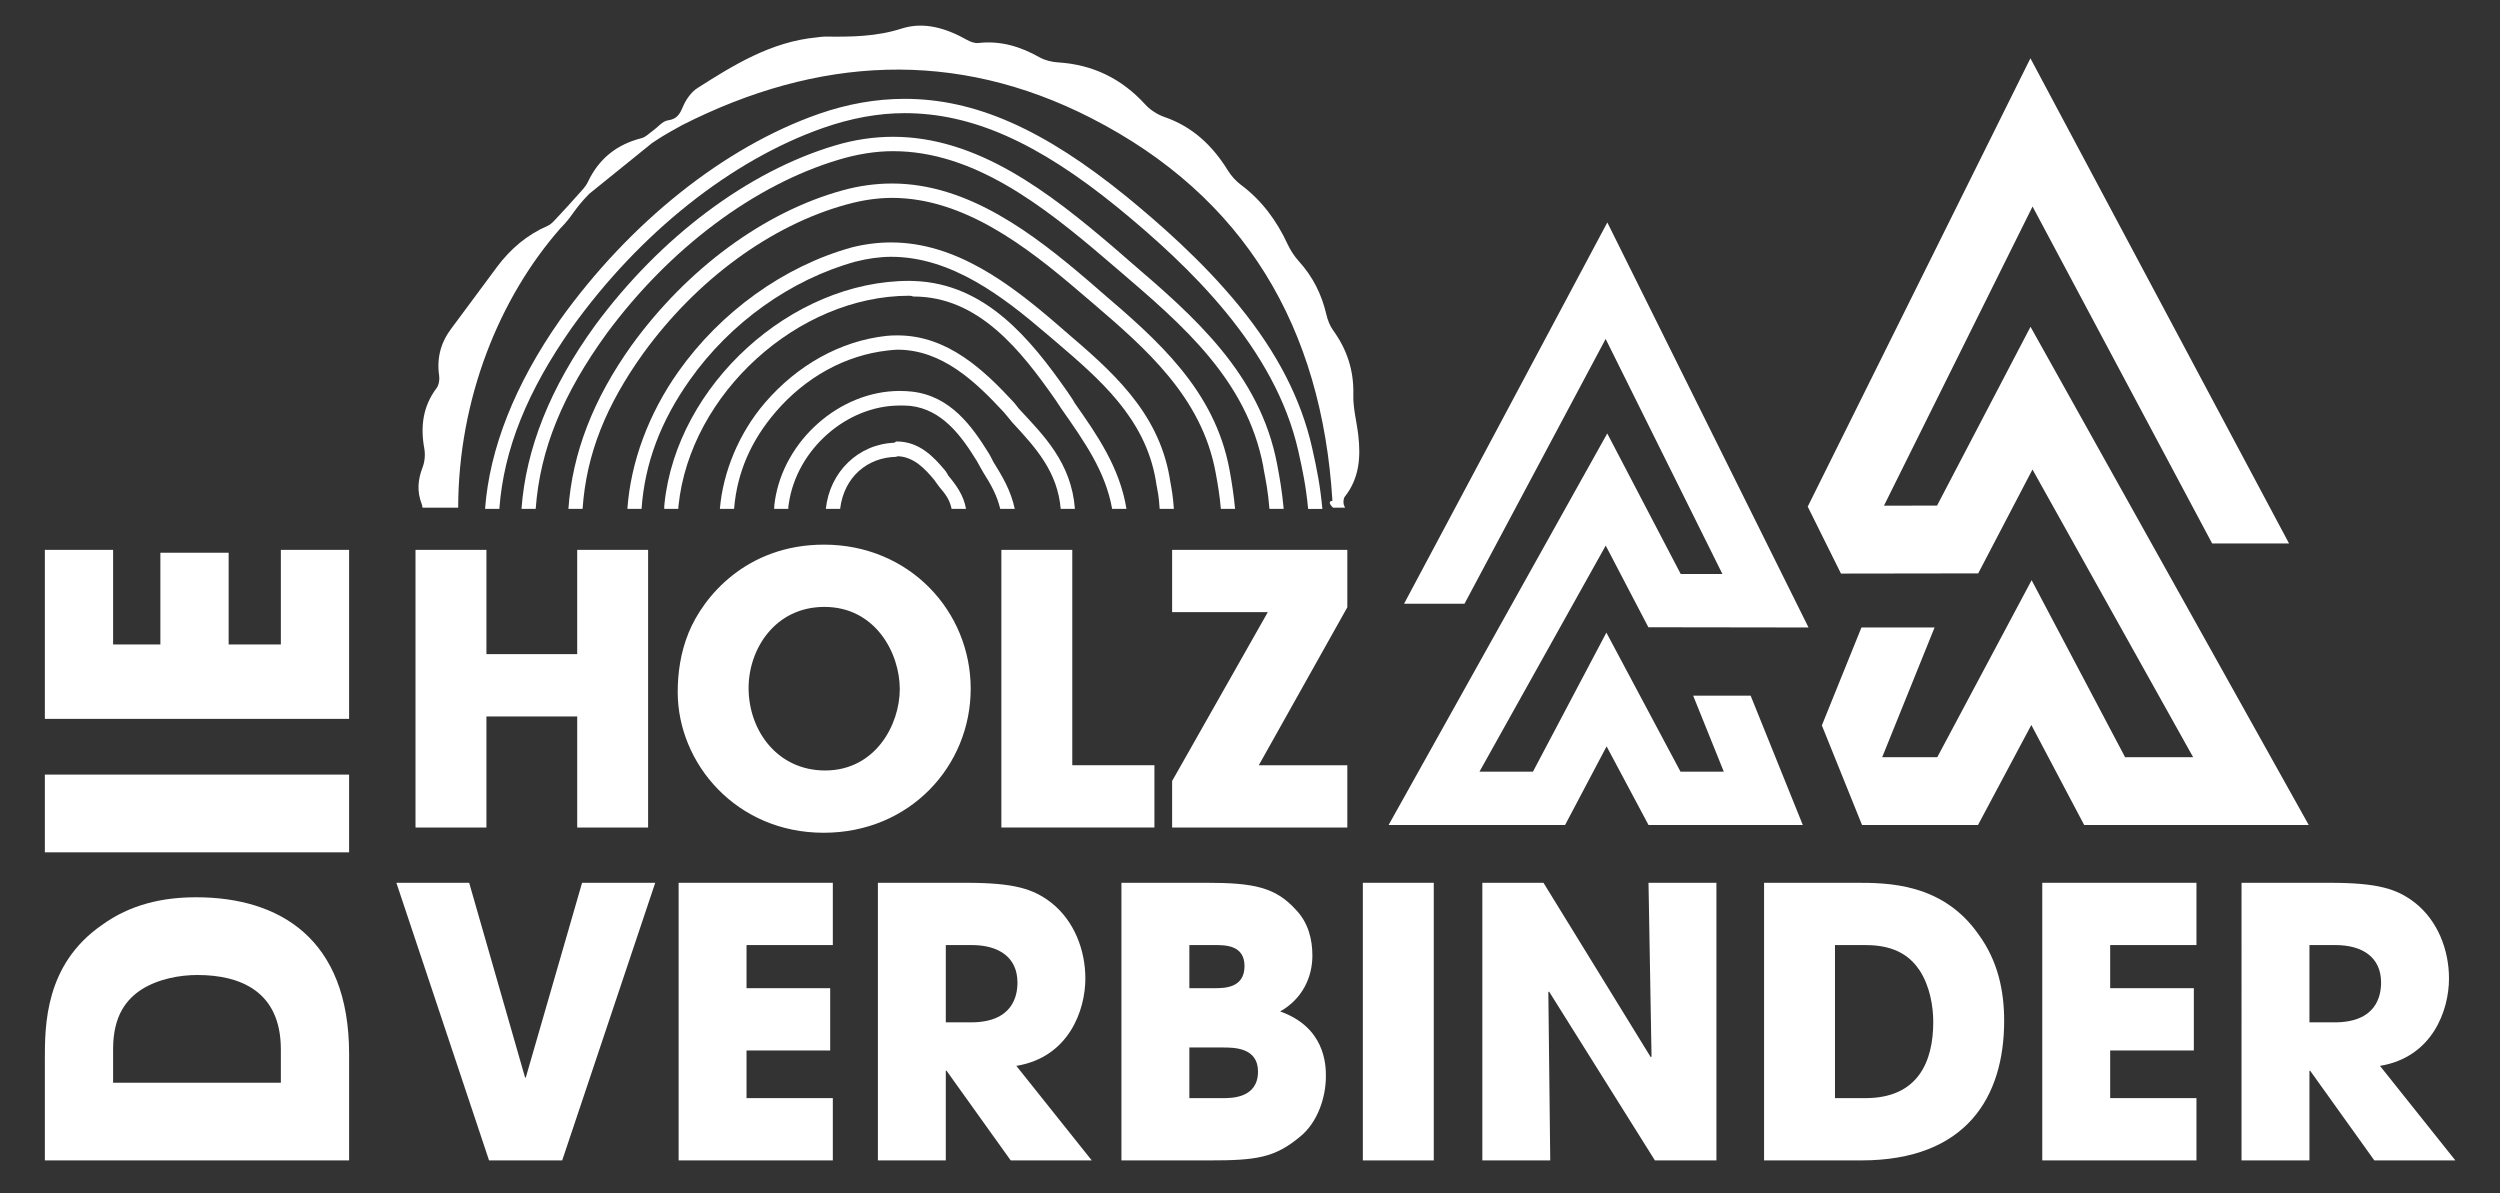 <?xml version="1.0" encoding="UTF-8"?>
<svg xmlns="http://www.w3.org/2000/svg" xmlns:xlink="http://www.w3.org/1999/xlink" version="1.1" id="Ebene_1" x="0px" y="0px" width="391.029px" height="186.667px" viewBox="0 0 391.029 186.667" xml:space="preserve">
<rect x="0" y="0" width="391.029" height="186.667" fill="#333333" stroke="none"/>
<polygon fill="#FFFFFF" points="317.596,51.113 302.976,79.083 294.674,79.091 317.914,32.302 346.008,85.008 358.036,85.008   317.581,9.119 282.748,79.243 287.949,89.714 309.413,89.683 317.903,73.434 343.031,118.43 332.386,118.43 317.77,90.749   303.016,118.43 294.398,118.43 302.593,98.138 291.155,98.138 284.96,113.46 291.244,129.041 309.382,129.041 317.724,113.392   325.99,129.041 361.114,129.041 "></polygon>
<g>
	<path fill="#FFFFFF" d="M7.015,181.503v-15.755c0-5.338,0-14.854,8.874-21.029c4.502-3.28,9.583-4.375,14.792-4.375   c12.989,0,23.923,6.437,23.923,24.504v16.655H7.015z M43.929,169.352v-5.211c0-9.065-6.305-11.64-13.056-11.64   c-2.701,0-6.11,0.579-8.81,2.315c-2.122,1.415-4.373,3.856-4.373,9.262v5.273H43.929z"></path>
	<path fill="#FFFFFF" d="M7.015,133.315V121.16h47.588v12.155H7.015z"></path>
	<path fill="#FFFFFF" d="M7.015,112.438V86.007H17.69v14.791h7.396V86.458h10.676v14.341h8.167V86.007h10.674v26.431H7.015z"></path>
</g>
<path fill="#FFFFFF" d="M65.954,78.809c0.07,0.177,0.104,0.385,0.125,0.598h5.585c0.036-16.986,6.413-32.793,15.972-43.676  c2.037-2.05,1.919-2.732,4.513-5.403c3.29-2.659,6.478-5.237,9.836-7.949c1.554-1.022,1.709-1.145,4.688-2.799  c21.235-10.773,42.735-11.972,63.96-1.129c24.096,12.305,36.108,32.81,37.775,59.877c-0.987,0.117,0.104,1.082,0.104,1.082h1.872  c-0.045-0.1-0.078-0.197-0.131-0.298c-0.19-0.375-0.157-1.11,0.093-1.427c2.278-2.883,2.502-6.191,2.103-9.631  c-0.243-2.11-0.832-4.217-0.773-6.315c0.098-3.781-0.982-7.06-3.163-10.081c-0.515-0.716-0.858-1.617-1.06-2.484  c-0.728-3.151-2.126-5.917-4.304-8.318c-0.715-0.789-1.32-1.728-1.77-2.695c-1.706-3.678-4.031-6.824-7.306-9.269  c-0.802-0.598-1.513-1.413-2.04-2.265c-2.399-3.875-5.516-6.817-9.919-8.333c-1.113-0.383-2.228-1.121-3.023-1.991  c-3.683-4.023-8.176-6.205-13.619-6.545c-0.985-0.062-2.048-0.325-2.9-0.806c-2.979-1.679-6.076-2.616-9.535-2.225  c-0.579,0.068-1.272-0.193-1.807-0.496c-3.204-1.807-6.705-2.886-10.202-1.762c-3.938,1.265-7.862,1.306-11.867,1.255  c-0.487-0.006-0.976,0.083-1.463,0.13c-7.032,0.678-12.855,4.245-18.6,7.916c-0.986,0.63-1.802,1.796-2.271,2.9  c-0.502,1.178-0.909,1.953-2.355,2.156c-0.842,0.119-1.562,1.059-2.346,1.615c-0.582,0.412-1.125,1.003-1.774,1.168  c-3.901,0.985-6.7,3.231-8.416,6.884c-0.332,0.707-0.932,1.294-1.46,1.892c-1.181,1.331-2.383,2.638-3.598,3.936  c-0.354,0.375-0.738,0.792-1.192,0.991c-3.237,1.402-5.82,3.6-7.916,6.396c-2.41,3.218-4.767,6.472-7.183,9.686  c-1.662,2.209-2.296,4.632-1.897,7.378c0.089,0.621-0.042,1.447-0.402,1.93c-2.16,2.874-2.541,6.028-1.919,9.469  c0.168,0.937,0.073,2.042-0.268,2.924C65.352,75.022,65.195,76.853,65.954,78.809"></path>
<path fill="#FFFFFF" d="M148.172,74.108l-0.248-0.385c-0.016-0.024-0.032-0.047-0.049-0.068c-1.84-2.229-4.099-4.603-7.625-4.603  c-0.131,0-0.261,0.13-0.375,0.198c-5.637,0.225-10.099,4.569-10.705,10.346h2.235c0.618-5.055,4.326-8.051,8.745-8.142  c0.083-0.002,0.165-0.066,0.243-0.095c2.495,0.07,4.275,1.938,5.751,3.723l0.25,0.368c0.014,0.022,0.029,0.039,0.048,0.057  c0.173,0.208,0.348,0.503,0.517,0.698c0.882,1.021,1.589,1.945,1.883,3.391h2.255c-0.372-2.166-1.604-3.807-2.804-5.241  L148.172,74.108z"></path>
<path fill="#FFFFFF" d="M155.133,71.766L154.718,71c-2.689-4.36-6.06-9.069-12.086-9.749c-0.633-0.067-1.275-0.102-1.908-0.102  c-9.37,0-18.129,7.726-19.528,17.222l-0.028,0.278c-0.032,0.194-0.061,0.225-0.083,0.945h2.211c0.017-0.721,0.031-0.488,0.049-0.592  c0.014-0.062,0.027-0.175,0.038-0.266c1.241-8.424,9.021-15.305,17.34-15.305c0.513,0,1.106-0.004,1.664,0.055  c5.044,0.568,8.037,4.783,10.428,8.661l0.417,0.756c0.186,0.305,0.372,0.691,0.557,0.981c1.153,1.822,2.148,3.543,2.66,5.712h2.27  c-0.602-2.888-2.012-5.209-3.377-7.403L155.133,71.766z"></path>
<path fill="#FFFFFF" d="M158.608,62.967c-4.708-5.084-10.386-10.508-18.227-10.508c-0.664,0-1.216,0.023-1.748,0.078  c-7.179,0.791-13.919,4.566-18.98,10.455c-4.07,4.733-6.57,10.828-7.055,16.604h2.221c0.47-5.776,2.716-10.755,6.509-15.171  c4.671-5.43,10.898-8.871,17.535-9.606c0.522-0.052,1.033-0.125,1.517-0.125c6.981,0,12.228,5.027,16.578,9.725l0.797,0.943  l0.521,0.649c3.826,4.109,7.13,7.806,7.632,13.585h2.221c-0.542-7.222-4.899-11.507-8.737-15.64L158.608,62.967z"></path>
<path fill="#FFFFFF" d="M167.804,62.53l-0.866-1.287c-5.715-8.16-12.75-16.901-23.975-17.29l-0.269-0.008  c-0.156-0.008-0.315-0.013-0.474-0.013c-18.468,0-36.358,16.283-38.287,34.844c0,0.001-0.009,0.166-0.009,0.169  c-0.019,0.104-0.025-0.073-0.034,0.65h2.212c0.003,0,0.004-0.31,0.004-0.324c0.006-0.032,0.017-0.104,0.024-0.203  c1.819-17.481,18.683-32.811,36.089-32.811c0.113,0,0.228,0.037,0.342,0.03c0.086-0.003,0.176,0.091,0.312,0.091h0.024  c10.218,0,16.83,8.497,22.209,16.184l0.875,1.323c3.752,5.345,6.939,9.929,7.971,15.707h2.24  c-1.055-6.499-4.623-11.604-8.075-16.517L167.804,62.53z"></path>
<path fill="#FFFFFF" d="M182.93,74.612c-1.832-10.395-9.233-16.722-16.384-22.839l-1.377-1.202  c-7.143-6.124-15.61-12.651-25.789-12.651c-2.034,0-4.091,0.259-6.131,0.771c-10.631,2.937-20.526,10.083-27.148,19.442  c-4.707,6.65-7.459,14.239-7.971,21.459h2.218c0.504-7.22,3.045-13.807,7.561-20.182c6.308-8.918,15.759-15.689,25.908-18.491  c1.919-0.485,3.793-0.753,5.564-0.753c9.447,0,17.522,6.233,24.352,12.084l1.373,1.165c6.856,5.861,13.944,11.918,15.648,21.586  l0.117,0.739c0.209,1.162,0.377,1.686,0.514,3.854h2.222c-0.15-2.167-0.34-3.021-0.575-4.347L182.93,74.612z"></path>
<path fill="#FFFFFF" d="M172.195,45.627c-0.329-0.285-0.66-0.573-0.99-0.864c-0.277-0.242-0.554-0.486-0.835-0.726  c-8.661-7.419-18.902-15.333-30.854-15.333c-2.567,0-5.17,0.359-7.723,1.067c-12.287,3.375-24.307,12.258-32.981,24.21  c-6.058,8.477-9.299,16.948-9.908,25.614h2.218c0.598-8.667,3.702-16.23,9.485-24.323c8.356-11.513,19.936-20.027,31.772-23.279  c2.435-0.678,4.836-1.042,7.137-1.042c11.224,0,21.07,7.615,29.414,14.763c0.404,0.349,1.828,1.557,1.828,1.557  c8.47,7.248,17.229,14.836,19.387,26.675c0.363,1.979,0.619,3.481,0.811,5.649h2.225c-0.207-2.168-0.485-4.013-0.86-6.054  C190.029,60.984,180.964,53.129,172.195,45.627"></path>
<path fill="#FFFFFF" d="M176.649,40.831c-0.419-0.362-0.838-0.728-1.256-1.095c-0.335-0.292-0.665-0.583-1.002-0.87  c-10.321-8.841-21.504-17.47-34.704-17.47c-3.008,0-6.05,0.452-9.042,1.346c-13.696,4.062-27.376,14.369-37.54,28.123  c-7.079,9.762-10.85,19.344-11.538,28.731h2.222c0.675-9.387,4.306-18.056,11.1-27.427c9.852-13.334,23.113-23.283,36.387-27.217  c2.855-0.852,5.686-1.307,8.41-1.307c12.472,0,23.27,8.341,33.264,16.897c0.469,0.404,2.261,1.932,2.261,1.932  c9.753,8.354,19.838,16.992,22.378,30.488l0.042,0.322c0.367,1.936,0.686,3.423,0.926,6.312h2.226  c-0.265-2.888-0.634-4.906-1.021-6.954C197.088,58.438,186.698,49.44,176.649,40.831"></path>
<path fill="#FFFFFF" d="M89.426,51.273c10.613-14.812,24.963-26.244,39.368-31.28c4.314-1.507,8.583-2.296,12.688-2.296  c10.483,0,20.756,4.536,33.302,14.73c11.256,9.222,24.644,21.965,28.282,38.103c0.661,2.923,1.196,5.46,1.541,9.069h2.226  c-0.332-3.609-0.844-6.188-1.607-9.567c-1.708-7.57-5.438-14.856-11.408-22.175c-5.829-7.15-12.854-13.204-17.635-17.119  c-12.991-10.558-23.694-15.278-34.701-15.278c-4.412,0-8.928,0.789-13.418,2.358c-14.801,5.178-29.542,16.964-40.443,32.181  c-7.109,10.142-11.061,20.21-11.75,29.597h2.232C78.795,70.209,82.498,61.156,89.426,51.273"></path>
<g>
	<path fill="#FFFFFF" d="M64.991,86.007h11.091v16.312h14.198V86.007h11.091v43.424H90.281v-17.368H76.082v17.368H64.991V86.007z"></path>
	<path fill="#FFFFFF" d="M128.884,85.188c13.379,0,22.944,10.443,22.944,22.532s-9.506,22.533-23.001,22.533   c-13.672,0-22.826-10.855-22.826-22.005c0-2.874,0.412-6.102,1.702-9.271C109.989,93.343,116.737,85.188,128.884,85.188z    M129.058,120.512c7.864,0,11.678-7.16,11.678-12.733c0-5.633-3.814-12.852-11.794-12.852c-7.689,0-11.853,6.571-11.853,12.676   C117.089,114.291,121.608,120.512,129.058,120.512z"></path>
	<path fill="#FFFFFF" d="M156.625,86.007h11.092v33.684h12.849v9.74h-23.941V86.007z"></path>
	<path fill="#FFFFFF" d="M183.334,122.156l14.965-26.407h-14.965v-9.741h27.403v8.98l-13.848,24.703h13.848v9.74h-27.403V122.156   L183.334,122.156z"></path>
	<path fill="#FFFFFF" d="M73.383,138.079l8.744,30.456h0.114l8.803-30.456h11.442l-14.552,43.424h-11.44l-14.495-43.424H73.383z"></path>
	<path fill="#FFFFFF" d="M106.145,138.079h24.118v9.739h-13.497v6.746h13.086v9.743h-13.086v7.452h13.497v9.741h-24.118V138.079z"></path>
	<path fill="#FFFFFF" d="M137.315,138.079h13.732c7.628,0,10.561,0.939,13.378,3.109c3.578,2.815,5.339,7.396,5.339,11.853   c0,4.988-2.583,12.323-10.797,13.674l11.796,14.786h-12.677l-10.033-14.022h-0.119V181.5h-10.62V138.079L137.315,138.079z    M147.935,159.909h3.932c6.515,0,7.275-4.108,7.275-6.223c0-3.931-2.874-5.868-7.16-5.868h-4.048V159.909L147.935,159.909z"></path>
	<path fill="#FFFFFF" d="M175.407,138.079h13.379c7.333,0,10.736,0.704,13.906,4.224c1.938,1.996,2.581,4.638,2.581,7.161   c0,3.343-1.522,6.749-5.045,8.74c6.984,2.466,7.158,8.276,7.158,10.094c0,3.465-1.349,7.277-3.99,9.448   c-3.989,3.346-6.866,3.755-14.202,3.755h-13.788V138.079L175.407,138.079z M186.029,154.564h3.931c1.527,0,4.696,0,4.696-3.461   c0-3.285-2.994-3.285-4.696-3.285h-3.931V154.564z M186.029,171.762h5.221c1.41,0,5.517,0,5.517-4.167   c0-3.756-3.755-3.756-5.517-3.756h-5.221V171.762z"></path>
	<path fill="#FFFFFF" d="M213.165,138.079h11.092v43.424h-11.092V138.079L213.165,138.079z"></path>
	<path fill="#FFFFFF" d="M231.855,138.079h9.563l16.784,27.285l0.117-0.114l-0.472-27.169h10.622v43.422h-9.622l-16.551-26.405   l-0.117,0.058l0.297,26.348h-10.621L231.855,138.079L231.855,138.079z"></path>
	<path fill="#FFFFFF" d="M275.92,138.079h14.375c4.87,0,13.554,0,19.188,8.098c2.995,4.107,3.991,8.744,3.991,13.498   c0,11.852-5.866,21.826-22.355,21.826H275.92V138.079L275.92,138.079z M287.012,171.762h4.75c8.274,0,10.622-5.751,10.622-11.913   c0-2.467-0.528-5.573-2.113-8.04c-1.291-1.937-3.52-3.989-8.45-3.989h-4.809V171.762z"></path>
	<path fill="#FFFFFF" d="M319.434,138.079h24.118v9.739h-13.495v6.746h13.083v9.743h-13.083v7.452h13.495v9.741h-24.118V138.079z"></path>
	<path fill="#FFFFFF" d="M350.603,138.079h13.73c7.629,0,10.563,0.939,13.38,3.109c3.579,2.815,5.339,7.396,5.339,11.853   c0,4.988-2.583,12.323-10.796,13.674l11.792,14.786h-12.674l-10.034-14.022h-0.116v14.024h-10.621V138.079L350.603,138.079z    M361.224,159.909h3.933c6.512,0,7.272-4.108,7.272-6.223c0-3.931-2.873-5.868-7.156-5.868h-4.049V159.909z"></path>
</g>
<polygon fill="#FFFFFF" points="264.831,108.811 269.624,120.702 262.852,120.702 251.256,98.947 239.77,120.702 231.404,120.702   251.153,85.338 257.824,98.109 282.874,98.145 251.404,34.793 219.61,94.435 229.064,94.435 251.142,53.013 269.407,89.784   262.883,89.778 251.393,67.796 217.193,129.041 244.796,129.041 251.291,116.742 257.848,129.041 281.98,129.041 273.821,108.811   "></polygon>
</svg>
